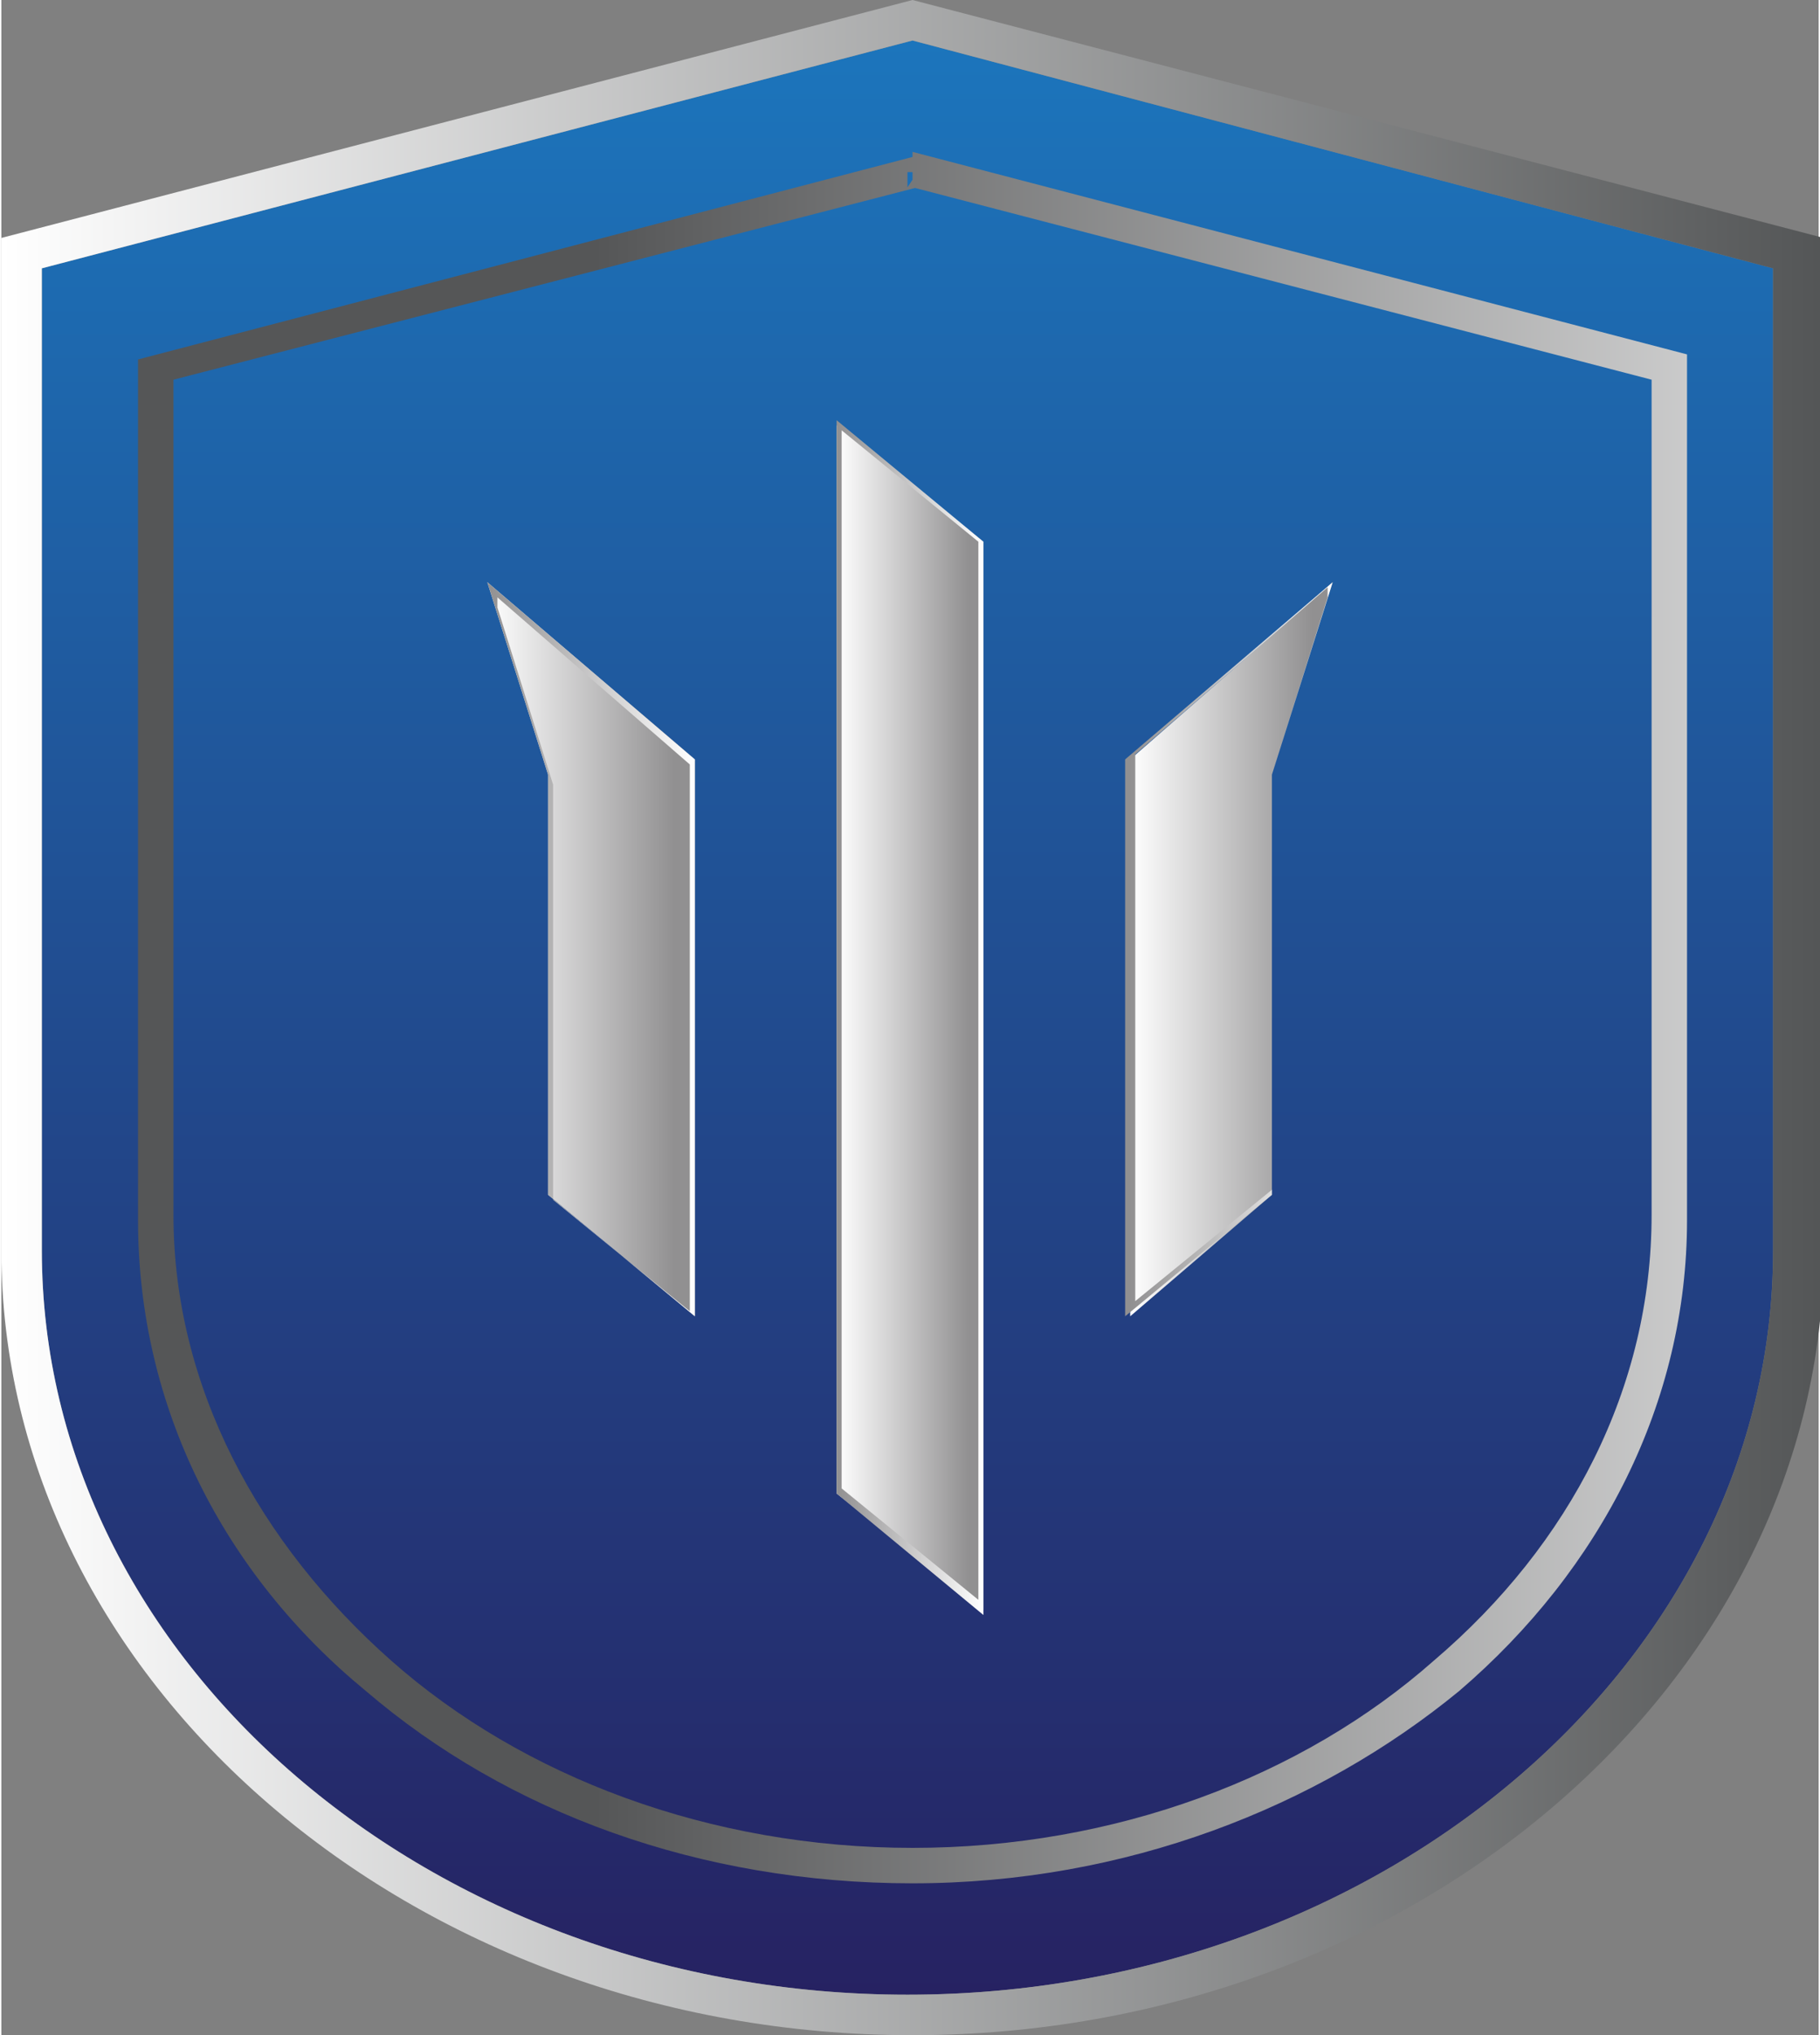 <svg xmlns="http://www.w3.org/2000/svg" xmlns:xlink="http://www.w3.org/1999/xlink" id="Layer_1" width="12.7mm" height="14.2mm" viewBox="0 0 35.9 40.2"><rect x="0" y="0" width="35.9" height="40.2" fill="#808080" stroke="none"/><defs><style>      .st0 {        fill: url(#linear-gradient2);      }      .st1 {        fill: url(#linear-gradient1);      }      .st2 {        fill: url(#linear-gradient7);      }      .st3 {        fill: url(#linear-gradient4);      }      .st4 {        fill: url(#linear-gradient5);      }      .st5 {        fill: url(#linear-gradient3);      }      .st6 {        fill: url(#linear-gradient6);      }      .st7 {        fill: url(#linear-gradient);      }      .st8 {        fill: url(#New_Gradient_Swatch_1);      }    </style><linearGradient id="New_Gradient_Swatch_1" data-name="New Gradient Swatch 1" x1="18" y1="39.4" x2="18" y2=".8" gradientUnits="userSpaceOnUse"><stop offset="0" stop-color="#262262"></stop><stop offset="1" stop-color="#1c75bc"></stop></linearGradient><linearGradient id="linear-gradient" x1="-378.4" y1="-291.4" x2="-376.8" y2="-291.4" gradientTransform="translate(7390.6 -5669.8) scale(19.5 -19.5)" gradientUnits="userSpaceOnUse"><stop offset="0" stop-color="#555657"></stop><stop offset="0" stop-color="#555657"></stop><stop offset="1" stop-color="#fff"></stop></linearGradient><linearGradient id="linear-gradient1" x1="16.5" y1="20.1" x2="19.4" y2="20.1" gradientUnits="userSpaceOnUse"><stop offset="0" stop-color="#fff"></stop><stop offset=".9" stop-color="#919091"></stop></linearGradient><linearGradient id="linear-gradient2" x1="16.5" y1="20.1" x2="19.4" y2="20.1" gradientUnits="userSpaceOnUse"><stop offset="0" stop-color="#919091"></stop><stop offset="1" stop-color="#fff"></stop></linearGradient><linearGradient id="linear-gradient3" x1="9.6" y1="18.7" x2="13.7" y2="18.7" xlink:href="#linear-gradient1"></linearGradient><linearGradient id="linear-gradient4" x1="9.6" y1="18.7" x2="13.7" y2="18.7" xlink:href="#linear-gradient2"></linearGradient><linearGradient id="linear-gradient5" x1="22.3" y1="18.7" x2="26.3" y2="18.7" xlink:href="#linear-gradient1"></linearGradient><linearGradient id="linear-gradient6" x1="22.3" y1="18.7" x2="26.3" y2="18.7" xlink:href="#linear-gradient2"></linearGradient><linearGradient id="linear-gradient7" x1="0" y1="20.1" x2="35.9" y2="20.1" gradientUnits="userSpaceOnUse"><stop offset="0" stop-color="#fff"></stop><stop offset="1" stop-color="#545657"></stop></linearGradient></defs><path class="st8" d="M.8,5.3v19.4c0,8.1,7.7,14.7,17.1,14.7s17.1-6.6,17.1-14.7V5.3L18,.8.8,5.3Z"></path><path class="st7" d="M18,3.4v-.3c0,0-15.3,4-15.3,4v17c0,3.7,1.7,7,4.5,9.3,2.8,2.4,6.6,3.8,10.8,3.8,4.2,0,8-1.5,10.8-3.8,2.8-2.4,4.5-5.7,4.5-9.3V7l-15.3-4h0s0,.4,0,.4v.3c0,0,14.6,3.8,14.6,3.8v16.5c0,3.4-1.6,6.5-4.3,8.8-2.6,2.3-6.3,3.7-10.3,3.7-4,0-7.7-1.4-10.3-3.7-2.6-2.3-4.3-5.4-4.3-8.8V7.5l14.7-3.8v-.3c0,0-.2.3-.2.3v-.3Z"></path><g><g><polygon class="st1" points="19.4 31.8 16.5 29.5 16.5 8.4 19.4 10.7 19.4 31.8"></polygon><path class="st0" d="M16.6,8.5l2.7,2.2v20.9l-2.7-2.2V8.5M16.5,8.4v21.1l2.9,2.4V10.7l-2.9-2.4h0Z"></path></g><g><polygon class="st5" points="9.6 11.5 10.8 15.3 10.8 23.6 13.7 26 13.7 24.7 13.7 15 9.6 11.5"></polygon><path class="st3" d="M9.8,11.8l3.8,3.3v10.8l-2.7-2.2v-8.2s0,0,0,0l-1.1-3.5M9.6,11.5l1.2,3.8v8.3l2.9,2.4v-11l-4.1-3.5h0Z"></path></g><g><polygon class="st4" points="22.3 15 22.3 24.7 22.3 26 25.1 23.6 25.1 15.3 26.3 11.5 22.3 15"></polygon><path class="st6" d="M26.2,11.8l-1.1,3.5s0,0,0,0v8.2l-2.7,2.2v-10.8l3.8-3.3M26.3,11.5l-4.1,3.5v11l2.9-2.4v-8.3l1.2-3.8h0Z"></path></g></g><path class="st2" d="M18,40.2c-9.9,0-18-7-18-15.5V4.7L18,0l18,4.7v20c0,8.5-8.1,15.5-18,15.5ZM.8,5.3v19.4c0,8.1,7.7,14.7,17.1,14.7s17.1-6.6,17.1-14.7V5.3L18,.8.8,5.3Z"></path></svg>